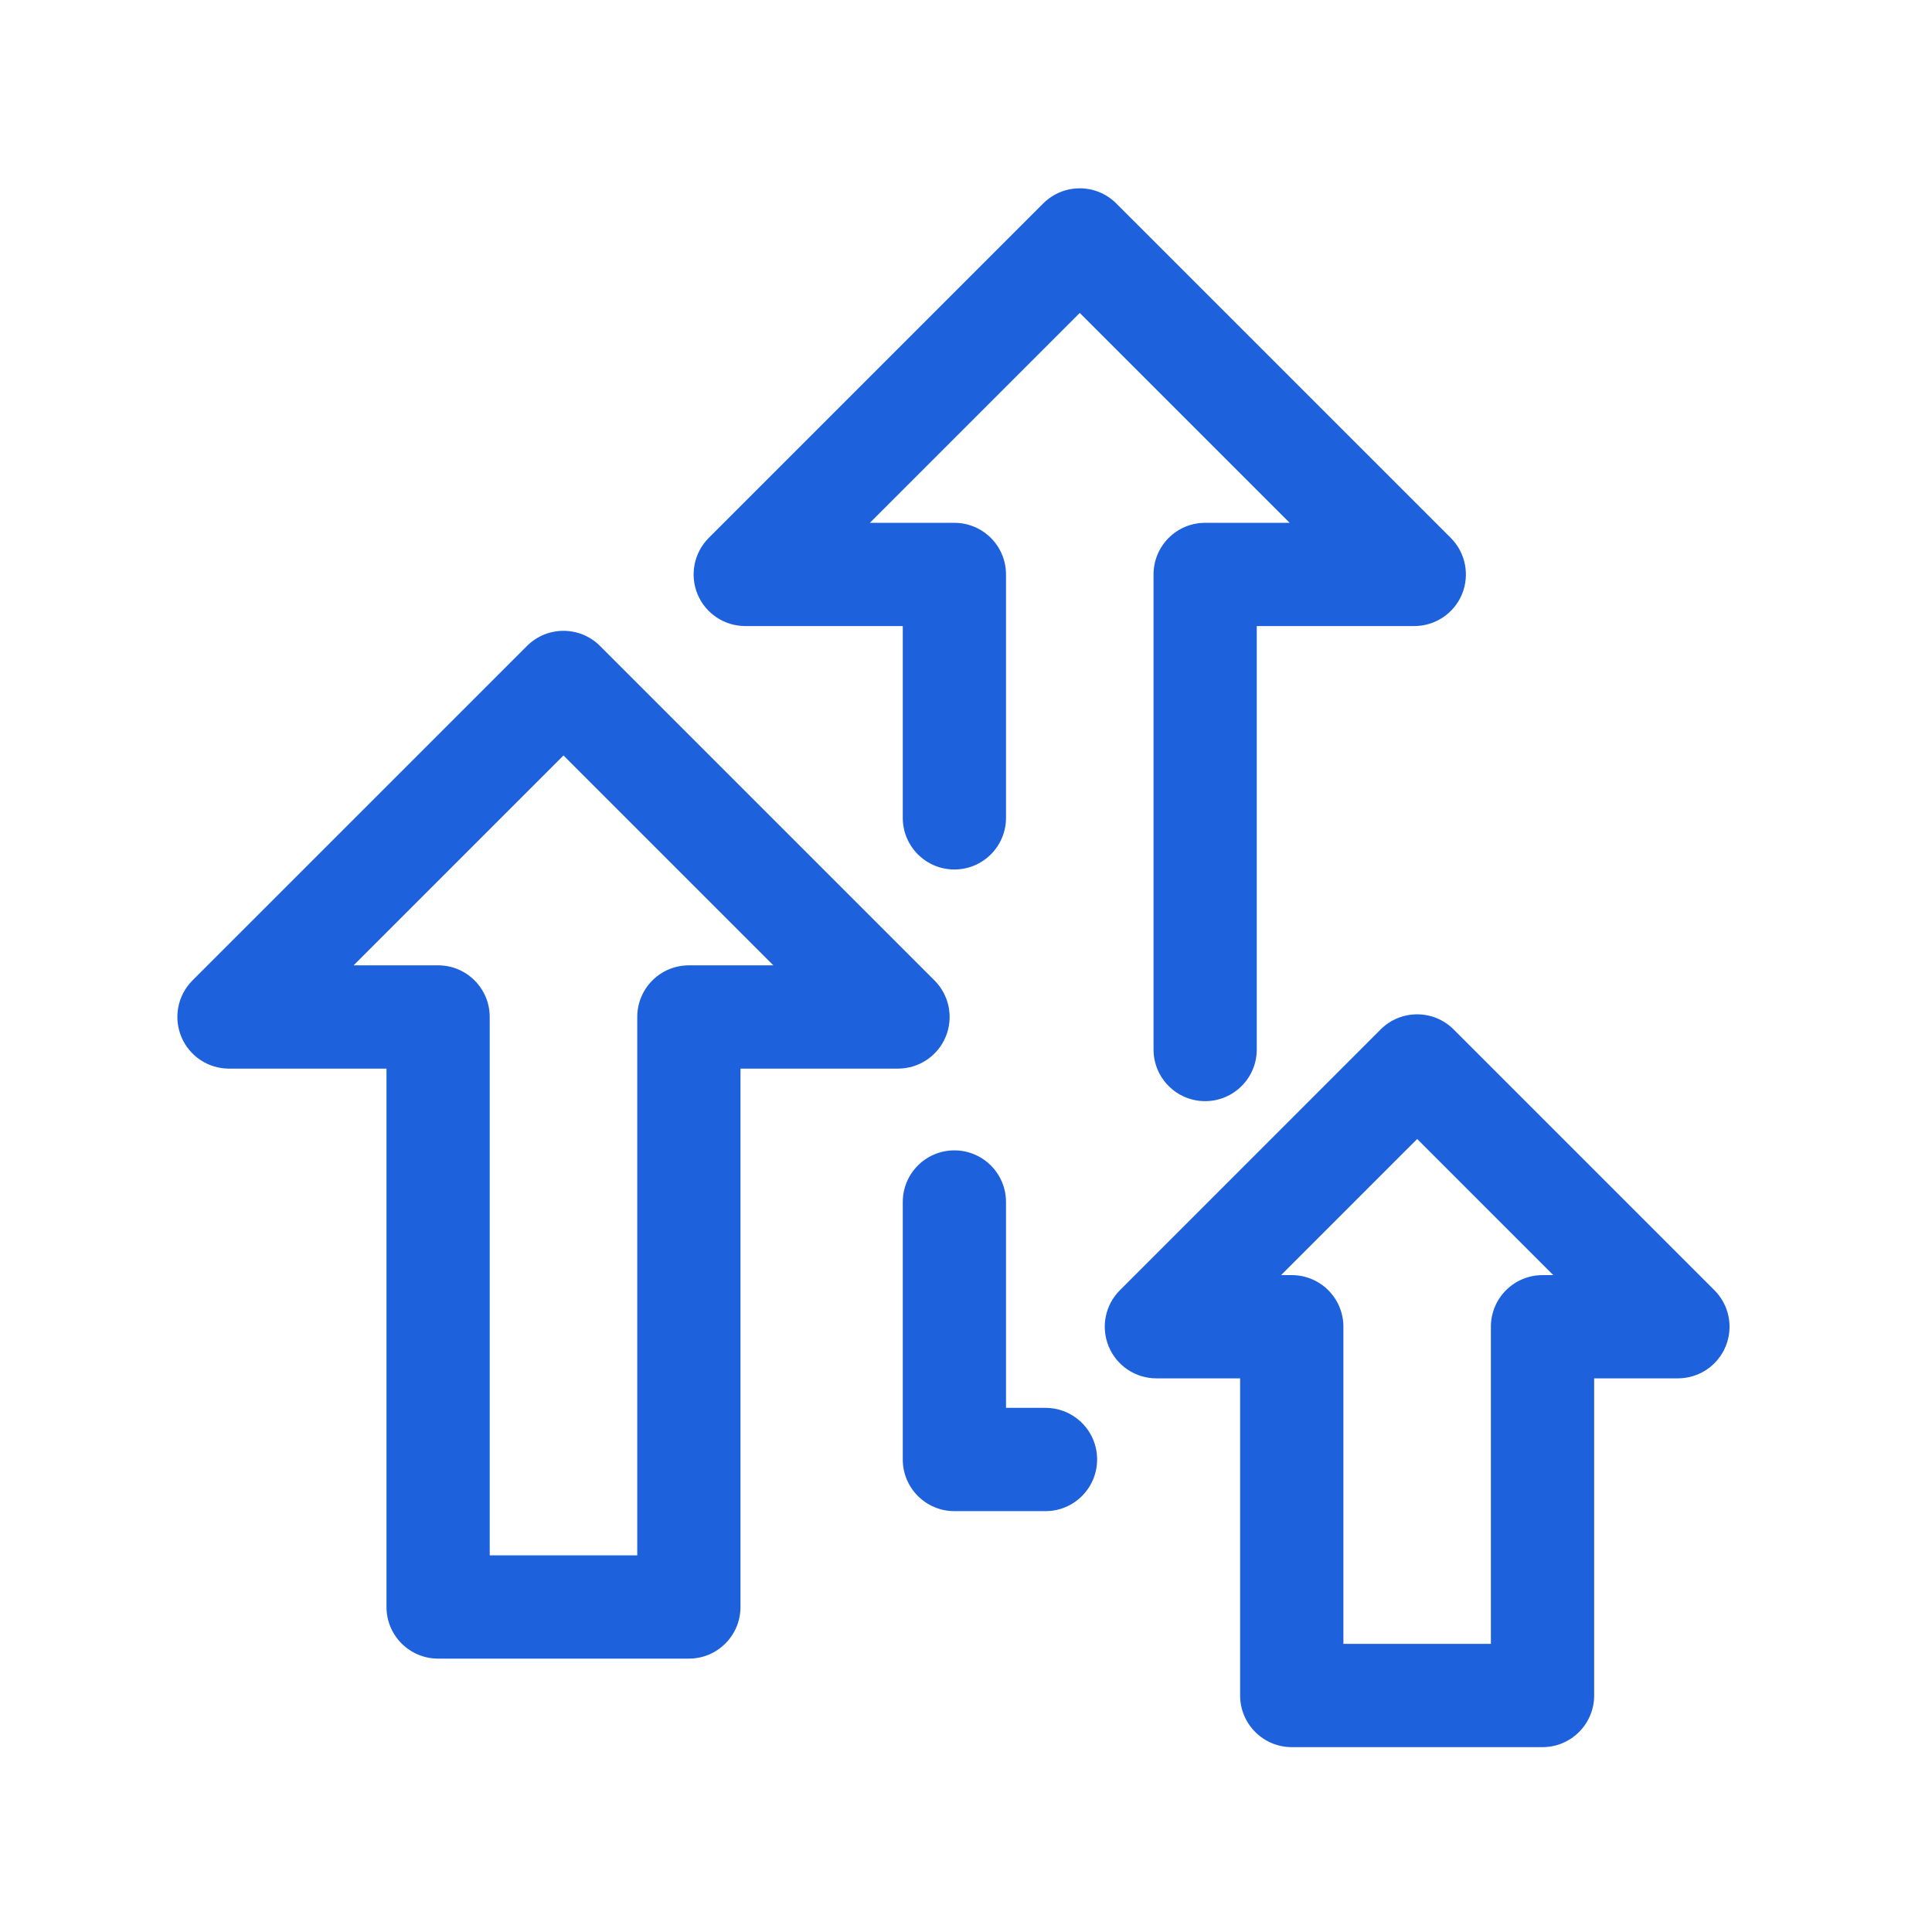 <svg width="44" height="44" viewBox="0 0 44 44" fill="none" xmlns="http://www.w3.org/2000/svg">
<path d="M21.538 23.611C21.72 23.171 21.619 22.666 21.283 22.329L13.665 14.711C13.206 14.252 12.461 14.252 12.002 14.711L4.383 22.329C4.047 22.666 3.947 23.171 4.129 23.611C4.311 24.05 4.739 24.337 5.215 24.337H8.802V36.598C8.802 37.248 9.328 37.774 9.978 37.774H15.689C16.338 37.774 16.864 37.248 16.864 36.598V24.337H20.451C20.927 24.337 21.356 24.05 21.538 23.611ZM15.689 21.985C15.039 21.985 14.513 22.511 14.513 23.161V35.422H11.153V23.161C11.153 22.511 10.627 21.985 9.978 21.985H8.053L12.833 17.205L17.613 21.985H15.689ZM39.045 29.384L33.106 23.445C32.647 22.986 31.902 22.986 31.443 23.445L25.505 29.384C25.168 29.72 25.068 30.226 25.25 30.665C25.432 31.105 25.86 31.391 26.336 31.391H28.243V38.614C28.243 39.263 28.77 39.79 29.419 39.79H35.13C35.779 39.79 36.306 39.263 36.306 38.614V31.391H38.213C38.689 31.391 39.118 31.105 39.3 30.665C39.482 30.226 39.381 29.72 39.045 29.384ZM35.13 29.04C34.481 29.04 33.954 29.566 33.954 30.215V37.438H30.595V30.215C30.595 29.566 30.069 29.04 29.419 29.04H29.175L32.275 25.94L35.375 29.04H35.13ZM23.811 32.063H22.911V27.375C22.911 26.726 22.385 26.199 21.735 26.199C21.086 26.199 20.56 26.726 20.56 27.375V33.239C20.56 33.888 21.086 34.415 21.735 34.415H23.811C24.46 34.415 24.986 33.888 24.986 33.239C24.986 32.589 24.46 32.063 23.811 32.063ZM16.973 14.258H20.56V18.626C20.56 19.275 21.086 19.802 21.735 19.802C22.385 19.802 22.911 19.275 22.911 18.626V13.083C22.911 12.433 22.385 11.907 21.735 11.907H19.811L24.591 7.127L29.371 11.907H27.446C26.797 11.907 26.271 12.433 26.271 13.083V23.902C26.271 24.551 26.797 25.078 27.446 25.078C28.096 25.078 28.622 24.551 28.622 23.902V14.258H32.209C32.685 14.258 33.114 13.972 33.296 13.533C33.477 13.093 33.377 12.587 33.041 12.251L25.422 4.633C24.963 4.174 24.219 4.174 23.759 4.633L16.141 12.251C15.805 12.587 15.704 13.093 15.886 13.533C16.068 13.972 16.497 14.258 16.973 14.258Z" fill="#1E61DC"/>
</svg>
